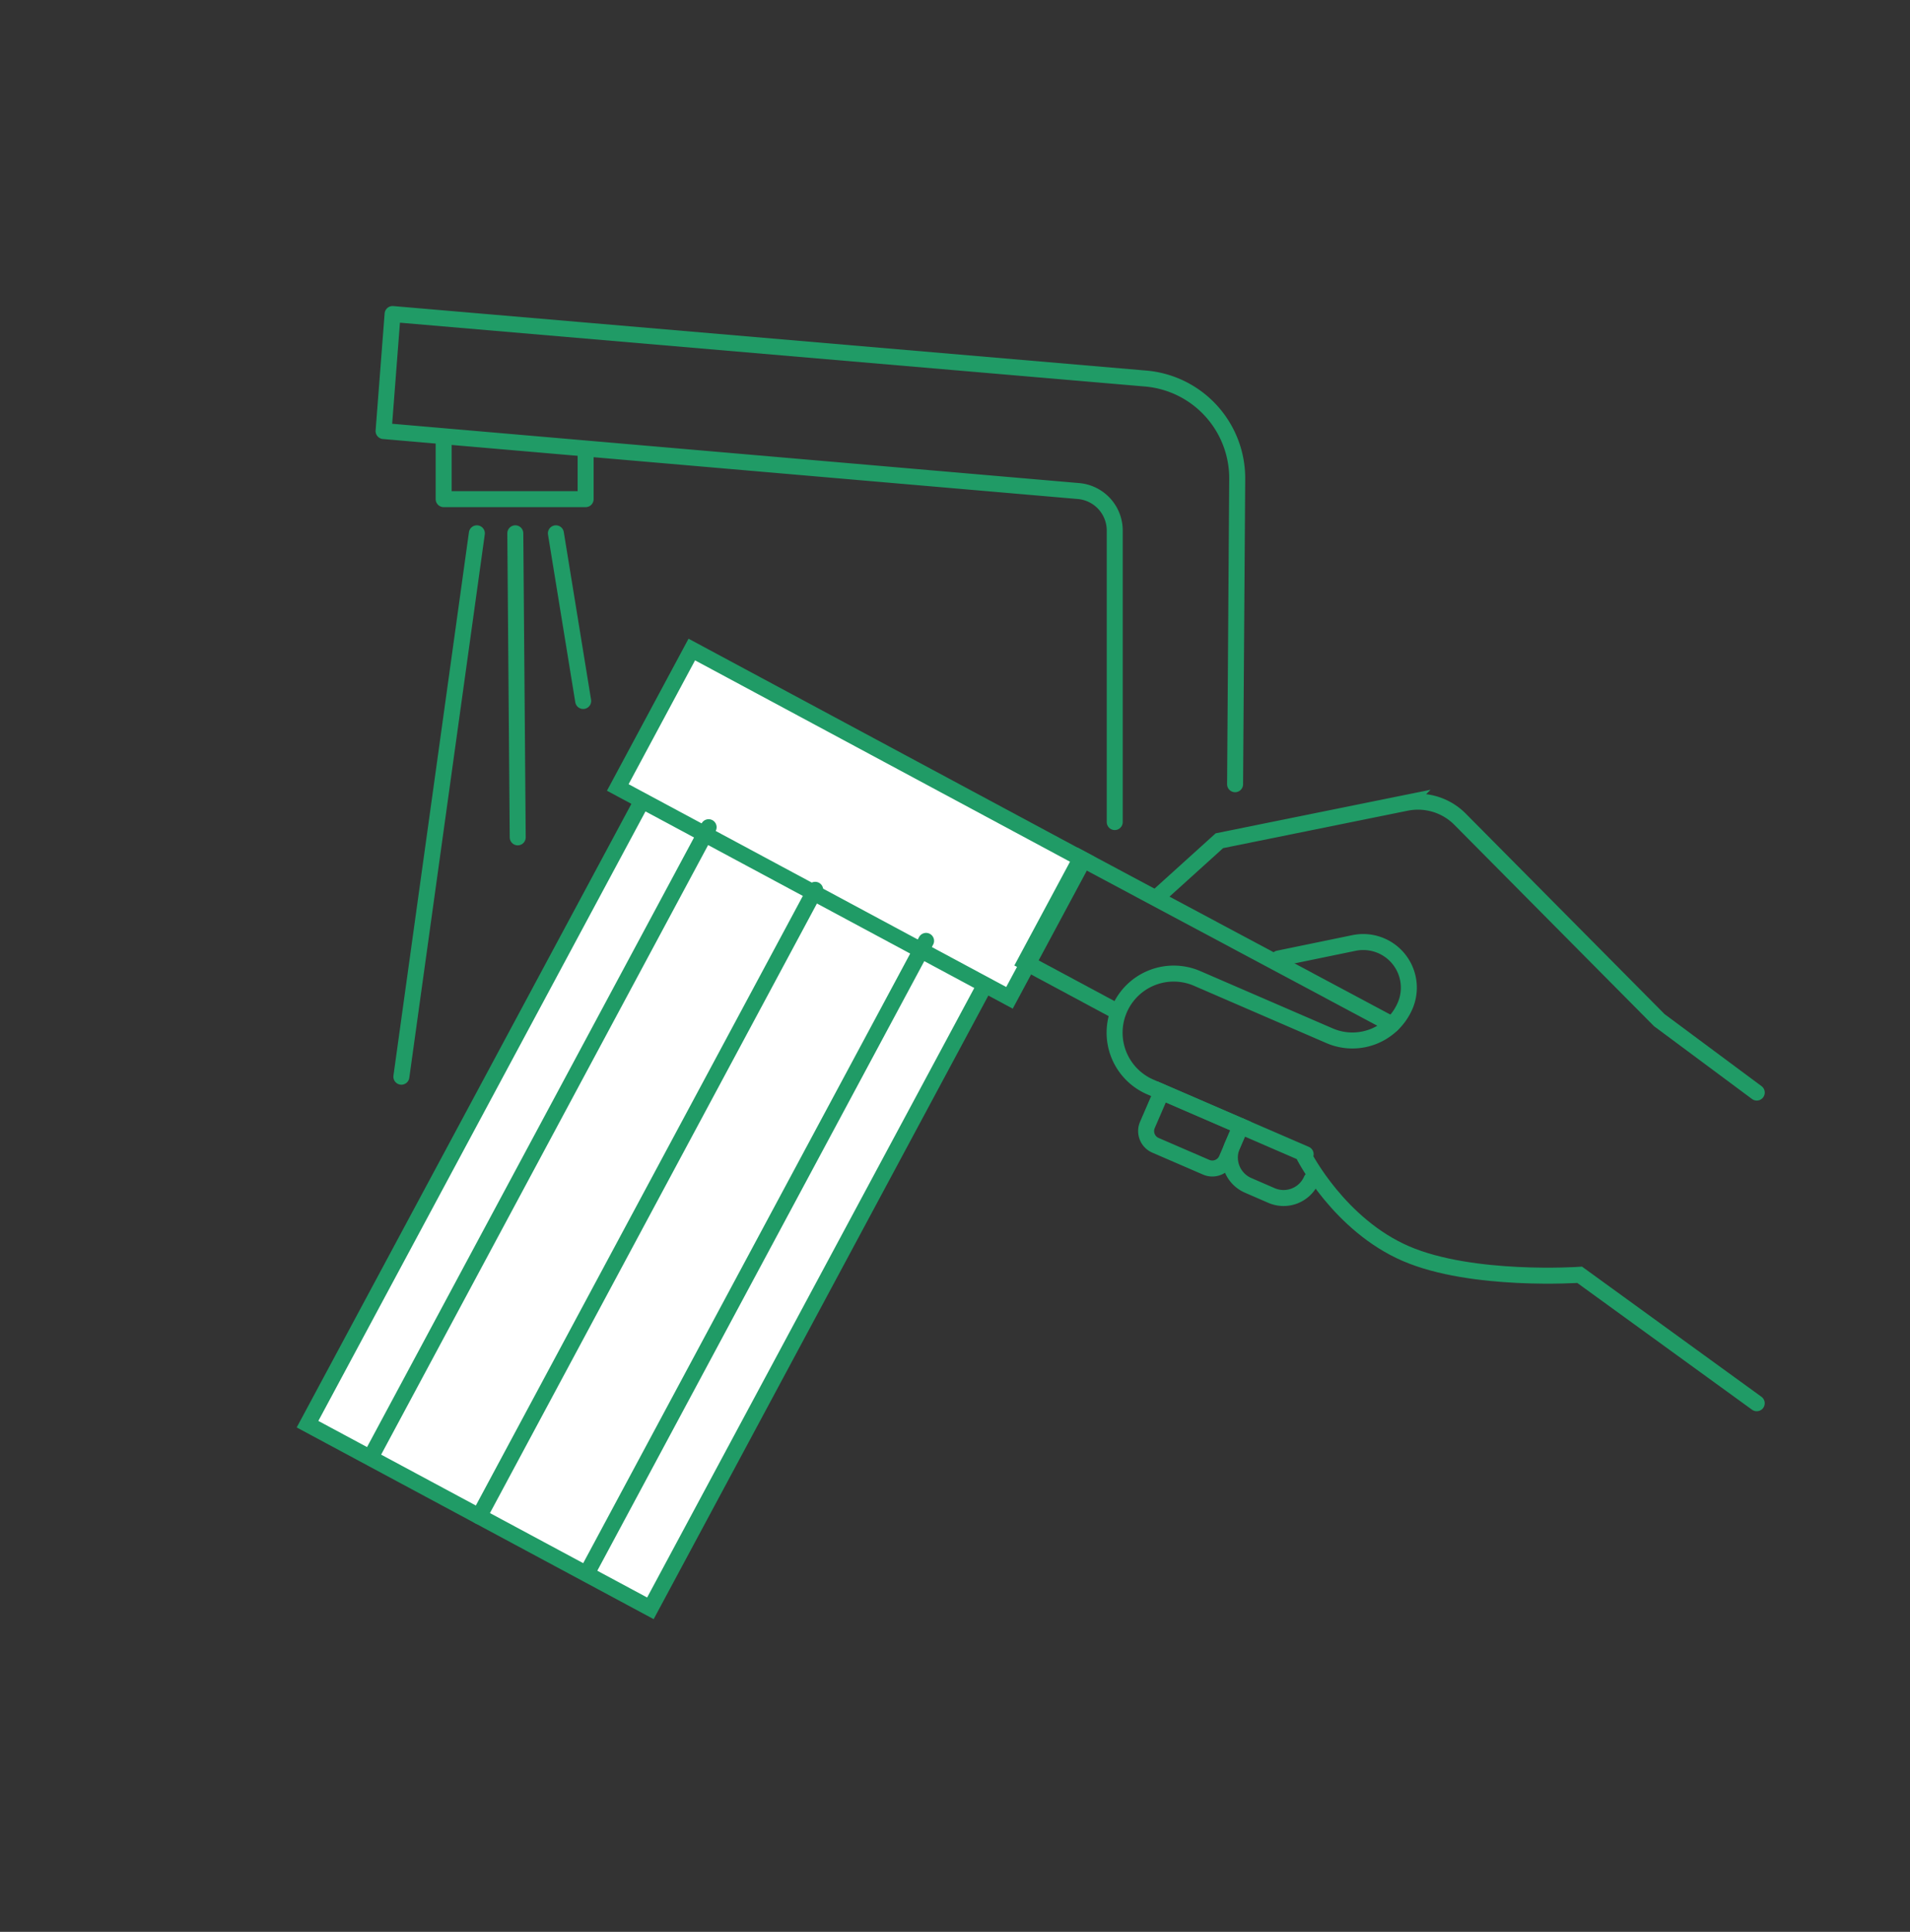 <svg xmlns="http://www.w3.org/2000/svg" width="180" height="182" viewBox="0 0 180 182"><rect x="0" y="0" width="180" height="182" fill="#333333" stroke="none"/><rect width="180" height="182" fill="none"/><g transform="translate(28.994 29.586)"><rect width="36.677" height="66.986" transform="matrix(0.881, 0.473, -0.473, 0.881, 31.672, 45.573)" fill="#fff" stroke="#209b66" stroke-linecap="round" stroke-miterlimit="10" stroke-width="1.507"/><rect width="41.901" height="14.75" transform="matrix(0.881, 0.473, -0.473, 0.881, 36.202, 31.607)" fill="#fff" stroke="#209b66" stroke-linecap="round" stroke-miterlimit="10" stroke-width="1.507"/><path d="M919.575,133.161l-8.741-4.69,5.25-9.784,29.322,15.654" transform="translate(-843.215 -67.404)" fill="none" stroke="#209b66" stroke-linecap="round" stroke-miterlimit="10" stroke-width="1.507"/><line x1="31.672" y2="59.025" transform="translate(6.116 48.345)" fill="none" stroke="#209b66" stroke-linecap="round" stroke-miterlimit="10" stroke-width="1.507"/><line x1="31.672" y2="59.025" transform="translate(16.159 54.244)" fill="none" stroke="#209b66" stroke-linecap="round" stroke-miterlimit="10" stroke-width="1.507"/><line x1="31.672" y2="59.025" transform="translate(26.609 59.055)" fill="none" stroke="#209b66" stroke-linecap="round" stroke-miterlimit="10" stroke-width="1.507"/><g transform="translate(76.041 45.941)"><path d="M917.148,125.01l5.943-5.373,17.6-3.567a5.594,5.594,0,0,1,5.084,1.544l18.773,18.927,9.185,6.822" transform="translate(-913.21 -115.958)" fill="none" stroke="#209b66" stroke-linecap="round" stroke-miterlimit="10" stroke-width="1.507"/><path d="M933.145,142.706,918.5,136.37a5.57,5.57,0,0,1-2.9-7.323h0a5.569,5.569,0,0,1,7.323-2.9l12.481,5.4a5.409,5.409,0,0,0,7.112-2.819h0a4.3,4.3,0,0,0-4.818-5.922l-7.106,1.464" transform="translate(-915.136 -109.493)" fill="none" stroke="#209b66" stroke-linecap="round" stroke-miterlimit="10" stroke-width="1.507"/><path d="M924.283,133.048s3.295,6.419,9.543,9.12,16.387,2,16.387,2l16.686,12.1" transform="translate(-906.378 -99.594)" fill="none" stroke="#209b66" stroke-linecap="round" stroke-miterlimit="10" stroke-width="1.507"/><path d="M0,0H8.126a0,0,0,0,1,0,0V3.386A1.462,1.462,0,0,1,6.664,4.847h-5.2A1.462,1.462,0,0,1,0,3.386V0A0,0,0,0,1,0,0Z" transform="translate(4.441 27.345) rotate(23.387)" fill="none" stroke="#209b66" stroke-linecap="round" stroke-miterlimit="10" stroke-width="1.507"/><path d="M928.38,136.62a2.863,2.863,0,0,1-3.763,1.492l-2.2-.955a2.86,2.86,0,0,1-1.492-3.76l.789-1.824" transform="translate(-909.822 -101.007)" fill="none" stroke="#209b66" stroke-linecap="round" stroke-miterlimit="10" stroke-width="1.507"/></g><line x1="7.113" y2="51.194" transform="translate(8.832 20.658)" fill="none" stroke="#209b66" stroke-linecap="round" stroke-miterlimit="10" stroke-width="1.507"/><line x2="2.571" y2="15.797" transform="translate(23.394 20.658)" fill="none" stroke="#209b66" stroke-linecap="round" stroke-miterlimit="10" stroke-width="1.507"/><line x2="0.227" y2="28.644" transform="translate(19.569 20.658)" fill="none" stroke="#209b66" stroke-linecap="round" stroke-miterlimit="10" stroke-width="1.507"/><path d="M960.194,136.784l.2-28.756a9.433,9.433,0,0,0-8.709-9.469l-70.888-6.07-.85,11.023,65.458,5.651a3.736,3.736,0,0,1,3.447,3.725v27.462" transform="translate(-872.792 -92.489)" fill="none" stroke="#209b66" stroke-linecap="round" stroke-linejoin="round" stroke-width="1.507"/><path d="M896.217,99.584v4.569H882.838V98.52" transform="translate(-870.021 -86.714)" fill="none" stroke="#209b66" stroke-linecap="round" stroke-linejoin="round" stroke-width="1.507"/></g></svg>
